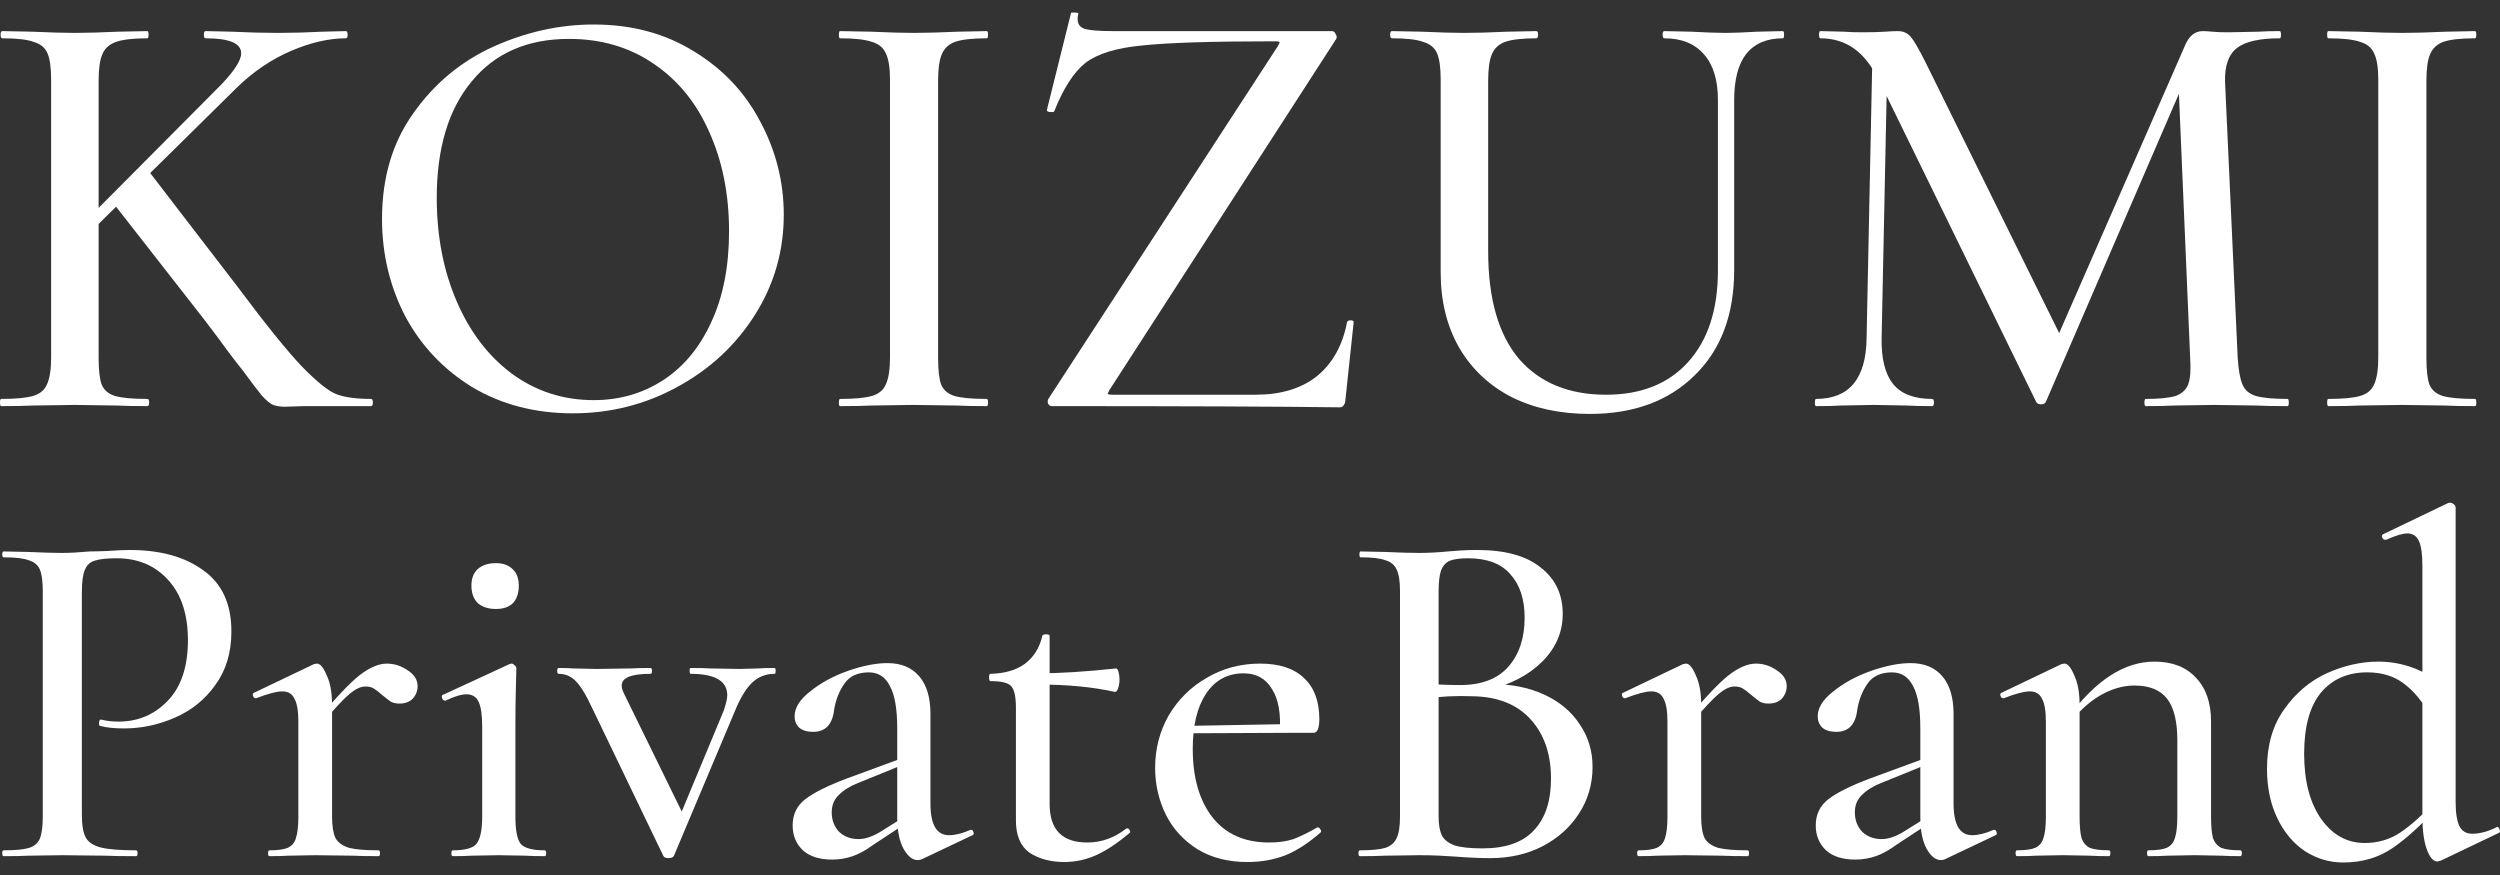 <svg width="100" height="35" viewBox="0 0 100 35" fill="none" xmlns="http://www.w3.org/2000/svg"><rect x="0" y="0" width="100" height="35" fill="#333333" stroke="none"/><path d="M93.73 34.5C93.182 34.5 92.674 34.35 92.205 34.051C91.736 33.739 91.365 33.297 91.091 32.725C90.817 32.153 90.68 31.497 90.68 30.756C90.68 29.807 90.909 29.014 91.365 28.377C91.821 27.727 92.388 27.245 93.065 26.933C93.756 26.621 94.446 26.465 95.137 26.465C95.984 26.465 96.785 26.725 97.541 27.245L97.228 28.65C96.916 28.078 96.557 27.642 96.153 27.343C95.762 27.044 95.274 26.894 94.687 26.894C93.906 26.894 93.287 27.168 92.831 27.713C92.388 28.259 92.166 29.072 92.166 30.151C92.166 31.243 92.394 32.114 92.85 32.764C93.306 33.401 93.886 33.72 94.59 33.72C95.111 33.72 95.58 33.583 95.997 33.31C96.427 33.024 96.87 32.628 97.326 32.121L97.502 32.277C96.903 32.953 96.316 33.492 95.743 33.895C95.169 34.298 94.498 34.5 93.73 34.5ZM98.225 32.062C98.225 32.517 98.277 32.849 98.382 33.057C98.486 33.252 98.655 33.349 98.89 33.349C99.189 33.349 99.509 33.265 99.848 33.096L99.887 33.076C99.926 33.076 99.958 33.109 99.984 33.174C100.01 33.239 100.004 33.284 99.965 33.31L97.639 34.422C97.561 34.448 97.515 34.461 97.502 34.461C97.333 34.461 97.189 34.298 97.072 33.974C96.955 33.648 96.896 33.213 96.896 32.667V22.643C96.896 22.175 96.85 21.843 96.759 21.648C96.668 21.441 96.512 21.337 96.29 21.337C96.108 21.337 95.828 21.421 95.45 21.59H95.411C95.359 21.59 95.319 21.564 95.293 21.512C95.267 21.447 95.274 21.401 95.313 21.375L97.912 20.127C97.939 20.114 97.971 20.108 98.01 20.108C98.049 20.108 98.095 20.127 98.147 20.166C98.199 20.205 98.225 20.251 98.225 20.303V32.062Z" fill="white"/><path d="M85.94 34.246C85.901 34.246 85.881 34.207 85.881 34.129C85.881 34.051 85.901 34.012 85.94 34.012C86.266 34.012 86.507 33.98 86.663 33.915C86.832 33.837 86.943 33.707 86.995 33.525C87.061 33.33 87.093 33.044 87.093 32.667V29.605C87.093 28.851 86.956 28.299 86.683 27.947C86.409 27.596 85.972 27.421 85.373 27.421C84.917 27.421 84.454 27.557 83.985 27.83C83.529 28.104 83.138 28.468 82.812 28.922L82.734 28.689C83.829 27.206 84.976 26.465 86.174 26.465C86.891 26.465 87.445 26.68 87.836 27.109C88.24 27.525 88.442 28.11 88.442 28.864V32.667C88.442 33.044 88.468 33.33 88.52 33.525C88.585 33.707 88.696 33.837 88.852 33.915C89.022 33.98 89.276 34.012 89.615 34.012C89.654 34.012 89.673 34.051 89.673 34.129C89.673 34.207 89.654 34.246 89.615 34.246C89.302 34.246 89.048 34.24 88.852 34.227L87.777 34.207L86.702 34.227C86.507 34.24 86.253 34.246 85.94 34.246ZM80.682 34.246C80.643 34.246 80.623 34.207 80.623 34.129C80.623 34.051 80.643 34.012 80.682 34.012C81.008 34.012 81.249 33.98 81.405 33.915C81.575 33.837 81.685 33.707 81.737 33.525C81.803 33.33 81.835 33.044 81.835 32.667V28.864C81.835 28.435 81.783 28.13 81.679 27.947C81.588 27.752 81.425 27.655 81.19 27.655C80.969 27.655 80.623 27.746 80.154 27.928H80.115C80.076 27.928 80.043 27.895 80.017 27.83C80.004 27.765 80.017 27.726 80.056 27.713L82.461 26.563L82.578 26.543C82.708 26.543 82.838 26.699 82.969 27.011C83.112 27.31 83.184 27.707 83.184 28.201V32.667C83.184 33.044 83.21 33.33 83.262 33.525C83.327 33.707 83.438 33.837 83.594 33.915C83.764 33.98 84.018 34.012 84.357 34.012C84.396 34.012 84.415 34.051 84.415 34.129C84.415 34.207 84.396 34.246 84.357 34.246C84.044 34.246 83.79 34.24 83.594 34.227L82.519 34.207L81.425 34.227C81.242 34.24 80.995 34.246 80.682 34.246Z" fill="white"/><path d="M77.81 34.364C77.758 34.389 77.699 34.403 77.634 34.403C77.426 34.403 77.237 34.253 77.067 33.954C76.898 33.642 76.813 33.226 76.813 32.706V29.137C76.813 28.357 76.716 27.791 76.52 27.441C76.338 27.076 76.058 26.895 75.68 26.895C75.237 26.895 74.911 27.044 74.702 27.343C74.494 27.642 74.357 27.986 74.292 28.377C74.227 28.975 73.947 29.274 73.451 29.274C73.204 29.274 73.015 29.215 72.885 29.098C72.767 28.981 72.709 28.832 72.709 28.65C72.709 28.312 72.917 27.98 73.334 27.655C73.751 27.317 74.253 27.044 74.839 26.836C75.439 26.628 75.966 26.524 76.422 26.524C76.97 26.524 77.393 26.699 77.693 27.05C77.993 27.401 78.142 27.902 78.142 28.552V32.14C78.142 32.985 78.39 33.408 78.885 33.408C79.133 33.408 79.419 33.337 79.745 33.193H79.765C79.817 33.193 79.849 33.226 79.862 33.291C79.888 33.343 79.876 33.382 79.823 33.408L77.81 34.364ZM74.214 34.383C73.705 34.383 73.314 34.26 73.041 34.013C72.767 33.752 72.63 33.421 72.63 33.018C72.63 32.576 72.8 32.225 73.139 31.965C73.477 31.705 74.025 31.432 74.781 31.146L77.009 30.327L77.067 30.58L75.289 31.302C74.95 31.432 74.683 31.594 74.487 31.789C74.292 31.971 74.194 32.205 74.194 32.491C74.194 32.803 74.292 33.063 74.487 33.271C74.696 33.467 74.956 33.564 75.269 33.564C75.517 33.564 75.797 33.473 76.11 33.291L77.263 32.569L77.302 32.842L75.875 33.779C75.575 33.999 75.295 34.156 75.035 34.246C74.774 34.337 74.5 34.383 74.214 34.383Z" fill="white"/><path d="M67.5 28.747C68.203 27.902 68.751 27.323 69.141 27.012C69.545 26.7 69.91 26.544 70.236 26.544C70.536 26.544 70.816 26.634 71.076 26.817C71.337 26.985 71.468 27.194 71.468 27.441C71.468 27.636 71.402 27.805 71.272 27.948C71.142 28.078 70.966 28.143 70.744 28.143C70.601 28.143 70.484 28.117 70.392 28.065C70.301 28 70.184 27.909 70.041 27.792C69.91 27.674 69.799 27.59 69.708 27.538C69.63 27.486 69.519 27.46 69.376 27.46C69.194 27.46 68.985 27.558 68.751 27.753C68.529 27.935 68.151 28.338 67.617 28.962L67.5 28.747ZM65.545 34.246C65.506 34.246 65.486 34.208 65.486 34.13C65.486 34.051 65.506 34.013 65.545 34.013C65.871 34.013 66.112 33.98 66.268 33.915C66.438 33.837 66.548 33.707 66.6 33.525C66.666 33.33 66.698 33.044 66.698 32.667V28.864C66.698 28.435 66.646 28.13 66.542 27.948C66.451 27.753 66.288 27.655 66.053 27.655C65.832 27.655 65.486 27.746 65.017 27.928H64.978C64.939 27.928 64.906 27.896 64.88 27.831C64.867 27.766 64.88 27.727 64.919 27.713L67.324 26.563L67.441 26.544C67.571 26.544 67.701 26.7 67.832 27.012C67.975 27.311 68.047 27.707 68.047 28.201V32.667C68.047 33.044 68.093 33.33 68.184 33.525C68.288 33.707 68.47 33.837 68.731 33.915C68.992 33.98 69.382 34.013 69.904 34.013C69.943 34.013 69.962 34.051 69.962 34.13C69.962 34.208 69.943 34.246 69.904 34.246C69.474 34.246 69.128 34.24 68.868 34.227L67.382 34.208L66.288 34.227C66.105 34.24 65.858 34.246 65.545 34.246Z" fill="white"/><path d="M59.675 27.363C60.47 27.363 61.173 27.506 61.786 27.792C62.398 28.078 62.867 28.474 63.193 28.981C63.532 29.475 63.702 30.041 63.702 30.678C63.702 31.367 63.519 31.991 63.154 32.55C62.802 33.096 62.314 33.532 61.688 33.857C61.076 34.169 60.385 34.325 59.616 34.325C59.199 34.325 58.743 34.305 58.248 34.266C58.066 34.253 57.851 34.24 57.603 34.227C57.355 34.214 57.075 34.208 56.763 34.208L55.394 34.227C55.147 34.24 54.815 34.247 54.398 34.247C54.358 34.247 54.339 34.208 54.339 34.13C54.339 34.052 54.358 34.013 54.398 34.013C54.854 34.013 55.192 33.98 55.414 33.915C55.635 33.837 55.785 33.707 55.864 33.525C55.955 33.343 56 33.057 56 32.667V23.638C56 23.248 55.955 22.962 55.864 22.78C55.785 22.598 55.635 22.474 55.414 22.409C55.205 22.331 54.873 22.292 54.417 22.292C54.391 22.292 54.378 22.253 54.378 22.175C54.378 22.097 54.391 22.058 54.417 22.058L55.394 22.078C55.968 22.104 56.424 22.117 56.763 22.117C57.127 22.117 57.512 22.097 57.916 22.058C58.059 22.045 58.229 22.032 58.424 22.019C58.633 22.006 58.854 22 59.089 22C60.209 22 61.056 22.234 61.63 22.702C62.216 23.157 62.509 23.774 62.509 24.555C62.509 25.282 62.236 25.92 61.688 26.466C61.141 27.012 60.398 27.395 59.46 27.616L59.675 27.363ZM58.717 22.331C58.404 22.331 58.163 22.364 57.994 22.429C57.838 22.494 57.72 22.624 57.642 22.819C57.577 23.001 57.544 23.287 57.544 23.677V27.499L56.899 27.343C57.46 27.382 57.961 27.402 58.404 27.402C59.264 27.402 59.91 27.155 60.34 26.661C60.77 26.167 60.985 25.517 60.985 24.71C60.985 23.969 60.796 23.391 60.418 22.975C60.053 22.546 59.486 22.331 58.717 22.331ZM59.304 33.935C60.229 33.935 60.913 33.694 61.356 33.213C61.812 32.732 62.04 32.043 62.04 31.146C62.04 30.158 61.766 29.365 61.219 28.767C60.672 28.169 59.897 27.863 58.893 27.85C58.242 27.824 57.597 27.857 56.958 27.948L57.544 27.733V32.667C57.544 32.992 57.59 33.246 57.681 33.428C57.773 33.597 57.942 33.727 58.19 33.818C58.437 33.896 58.808 33.935 59.304 33.935Z" fill="white"/><path d="M49.899 34.481C49.13 34.481 48.466 34.312 47.906 33.974C47.345 33.623 46.922 33.161 46.635 32.589C46.348 32.004 46.205 31.38 46.205 30.717C46.205 29.95 46.388 29.248 46.752 28.611C47.13 27.974 47.639 27.473 48.277 27.109C48.916 26.732 49.626 26.544 50.407 26.544C51.176 26.544 51.763 26.738 52.167 27.128C52.571 27.506 52.773 28.052 52.773 28.767C52.773 29.131 52.694 29.313 52.538 29.313H51.189C51.242 28.546 51.137 27.961 50.877 27.558C50.629 27.142 50.251 26.933 49.743 26.933C49.104 26.933 48.603 27.206 48.238 27.753C47.886 28.286 47.71 29.02 47.71 29.956C47.71 31.1 47.971 32.01 48.492 32.686C49.026 33.362 49.782 33.7 50.759 33.7C51.137 33.7 51.463 33.655 51.737 33.564C52.01 33.46 52.33 33.304 52.694 33.096H52.714C52.753 33.096 52.786 33.122 52.812 33.174C52.851 33.213 52.857 33.252 52.831 33.291C52.362 33.707 51.893 34.013 51.424 34.208C50.955 34.39 50.447 34.481 49.899 34.481ZM47.241 29.04L51.619 28.962V29.313L47.261 29.332L47.241 29.04Z" fill="white"/><path d="M42.572 34.48C42.024 34.48 41.562 34.357 41.184 34.11C40.819 33.85 40.637 33.421 40.637 32.823V28.318C40.637 27.863 40.571 27.57 40.441 27.441C40.324 27.31 40.05 27.245 39.62 27.245C39.581 27.245 39.562 27.193 39.562 27.089C39.562 26.998 39.581 26.953 39.62 26.953C40.194 26.94 40.656 26.803 41.008 26.543C41.36 26.27 41.588 25.9 41.692 25.432C41.705 25.393 41.757 25.373 41.848 25.373C41.94 25.373 41.985 25.393 41.985 25.432V32.16C41.985 33.187 42.487 33.7 43.49 33.7C44.051 33.7 44.565 33.518 45.035 33.154C45.047 33.141 45.067 33.135 45.093 33.135C45.132 33.135 45.165 33.161 45.191 33.213C45.217 33.265 45.21 33.304 45.171 33.33C44.689 33.733 44.246 34.026 43.842 34.208C43.438 34.389 43.015 34.48 42.572 34.48ZM44.585 27.674C43.712 27.48 42.702 27.382 41.555 27.382V26.933C42.376 26.933 43.406 26.868 44.644 26.738C44.683 26.738 44.715 26.784 44.741 26.875C44.767 26.966 44.78 27.07 44.78 27.187C44.78 27.304 44.761 27.421 44.722 27.538C44.683 27.642 44.637 27.688 44.585 27.674Z" fill="white"/><path d="M36.885 34.364C36.833 34.389 36.775 34.403 36.709 34.403C36.501 34.403 36.312 34.253 36.143 33.954C35.973 33.642 35.889 33.226 35.889 32.706V29.137C35.889 28.357 35.791 27.791 35.595 27.441C35.413 27.076 35.133 26.895 34.755 26.895C34.312 26.895 33.986 27.044 33.778 27.343C33.569 27.642 33.432 27.986 33.367 28.377C33.302 28.975 33.022 29.274 32.526 29.274C32.279 29.274 32.09 29.215 31.96 29.098C31.842 28.981 31.784 28.832 31.784 28.65C31.784 28.312 31.992 27.98 32.409 27.655C32.826 27.317 33.328 27.044 33.914 26.836C34.514 26.628 35.041 26.524 35.498 26.524C36.045 26.524 36.468 26.699 36.768 27.05C37.068 27.401 37.218 27.902 37.218 28.552V32.14C37.218 32.985 37.465 33.408 37.96 33.408C38.208 33.408 38.495 33.337 38.82 33.193H38.84C38.892 33.193 38.925 33.226 38.938 33.291C38.964 33.343 38.951 33.382 38.899 33.408L36.885 34.364ZM33.289 34.383C32.781 34.383 32.39 34.26 32.116 34.013C31.842 33.752 31.706 33.421 31.706 33.018C31.706 32.576 31.875 32.225 32.214 31.965C32.553 31.705 33.1 31.432 33.856 31.146L36.084 30.327L36.143 30.58L34.364 31.302C34.025 31.432 33.758 31.594 33.562 31.789C33.367 31.971 33.269 32.205 33.269 32.491C33.269 32.803 33.367 33.063 33.562 33.271C33.771 33.467 34.032 33.564 34.344 33.564C34.592 33.564 34.872 33.473 35.185 33.291L36.338 32.569L36.377 32.842L34.95 33.779C34.651 33.999 34.37 34.156 34.11 34.246C33.849 34.337 33.575 34.383 33.289 34.383Z" fill="white"/><path d="M30.986 26.719C31.012 26.719 31.025 26.758 31.025 26.836C31.025 26.914 31.012 26.953 30.986 26.953C30.634 26.953 30.334 27.07 30.087 27.304C29.839 27.538 29.604 27.928 29.383 28.474L26.959 34.227C26.933 34.292 26.861 34.325 26.744 34.325C26.627 34.325 26.555 34.292 26.529 34.227L23.695 28.338C23.434 27.779 23.206 27.408 23.011 27.226C22.828 27.044 22.607 26.953 22.346 26.953C22.307 26.953 22.288 26.914 22.288 26.836C22.288 26.758 22.307 26.719 22.346 26.719C22.594 26.719 22.789 26.726 22.933 26.738L23.851 26.758L25.22 26.738C25.415 26.726 25.682 26.719 26.021 26.719C26.06 26.719 26.08 26.758 26.08 26.836C26.08 26.914 26.06 26.953 26.021 26.953C25.252 26.953 24.868 27.109 24.868 27.421C24.868 27.512 24.894 27.61 24.946 27.714L27.409 32.745L26.705 33.818L28.953 28.416C29.044 28.143 29.09 27.941 29.09 27.811C29.09 27.239 28.601 26.953 27.624 26.953C27.598 26.953 27.585 26.914 27.585 26.836C27.585 26.758 27.598 26.719 27.624 26.719C27.976 26.719 28.243 26.726 28.425 26.738L29.598 26.758L30.321 26.738C30.464 26.726 30.686 26.719 30.986 26.719Z" fill="white"/><path d="M18.114 34.246C18.075 34.246 18.055 34.208 18.055 34.13C18.055 34.051 18.075 34.013 18.114 34.013C18.596 34.013 18.909 33.928 19.052 33.759C19.208 33.577 19.287 33.213 19.287 32.667V29.059C19.287 28.604 19.241 28.279 19.15 28.084C19.058 27.876 18.896 27.772 18.661 27.772C18.453 27.772 18.172 27.857 17.82 28.026H17.801C17.749 28.026 17.71 27.993 17.684 27.928C17.658 27.85 17.671 27.805 17.723 27.791L20.381 26.563L20.459 26.543C20.498 26.543 20.537 26.563 20.576 26.602C20.629 26.641 20.655 26.686 20.655 26.738C20.655 26.829 20.648 27.09 20.635 27.518C20.622 27.948 20.616 28.455 20.616 29.04V32.667C20.616 33.213 20.687 33.577 20.831 33.759C20.987 33.928 21.306 34.013 21.788 34.013C21.828 34.013 21.847 34.051 21.847 34.13C21.847 34.208 21.828 34.246 21.788 34.246C21.476 34.246 21.222 34.24 21.026 34.227L19.951 34.208L18.876 34.227C18.68 34.24 18.426 34.246 18.114 34.246ZM19.834 24.359C19.534 24.359 19.293 24.281 19.111 24.125C18.941 23.956 18.857 23.722 18.857 23.423C18.857 23.137 18.941 22.916 19.111 22.76C19.293 22.604 19.534 22.526 19.834 22.526C20.12 22.526 20.342 22.604 20.498 22.76C20.668 22.916 20.752 23.137 20.752 23.423C20.752 23.722 20.674 23.956 20.518 24.125C20.361 24.281 20.134 24.359 19.834 24.359Z" fill="white"/><path d="M12.736 28.747C13.44 27.902 13.987 27.323 14.378 27.012C14.782 26.7 15.147 26.544 15.472 26.544C15.772 26.544 16.052 26.634 16.313 26.817C16.573 26.985 16.704 27.194 16.704 27.441C16.704 27.636 16.639 27.805 16.508 27.948C16.378 28.078 16.202 28.143 15.981 28.143C15.837 28.143 15.72 28.117 15.629 28.065C15.537 28 15.42 27.909 15.277 27.792C15.147 27.674 15.036 27.59 14.945 27.538C14.866 27.486 14.756 27.46 14.612 27.46C14.43 27.46 14.221 27.558 13.987 27.753C13.765 27.935 13.387 28.338 12.853 28.962L12.736 28.747ZM10.781 34.246C10.742 34.246 10.723 34.208 10.723 34.13C10.723 34.051 10.742 34.013 10.781 34.013C11.107 34.013 11.348 33.98 11.505 33.915C11.674 33.837 11.785 33.707 11.837 33.525C11.902 33.33 11.934 33.044 11.934 32.667V28.864C11.934 28.435 11.882 28.13 11.778 27.948C11.687 27.753 11.524 27.655 11.29 27.655C11.068 27.655 10.723 27.746 10.254 27.928H10.214C10.175 27.928 10.143 27.896 10.117 27.831C10.104 27.766 10.117 27.727 10.156 27.713L12.56 26.563L12.677 26.544C12.808 26.544 12.938 26.7 13.068 27.012C13.211 27.311 13.283 27.707 13.283 28.201V32.667C13.283 33.044 13.329 33.33 13.42 33.525C13.524 33.707 13.707 33.837 13.967 33.915C14.228 33.98 14.619 34.013 15.14 34.013C15.179 34.013 15.199 34.051 15.199 34.13C15.199 34.208 15.179 34.246 15.14 34.246C14.71 34.246 14.365 34.24 14.104 34.227L12.619 34.208L11.524 34.227C11.342 34.24 11.094 34.246 10.781 34.246Z" fill="white"/><path d="M3.275 32.589C3.275 33.005 3.327 33.311 3.432 33.506C3.536 33.688 3.731 33.818 4.018 33.896C4.318 33.974 4.793 34.013 5.445 34.013C5.484 34.013 5.503 34.052 5.503 34.13C5.503 34.208 5.484 34.247 5.445 34.247C4.911 34.247 4.494 34.24 4.194 34.227L2.493 34.208L1.145 34.227C0.897 34.24 0.565 34.247 0.148 34.247C0.109 34.247 0.089 34.208 0.089 34.13C0.089 34.052 0.109 34.013 0.148 34.013C0.617 34.013 0.956 33.98 1.164 33.915C1.373 33.85 1.516 33.727 1.594 33.545C1.672 33.35 1.711 33.057 1.711 32.667V23.638C1.711 23.248 1.672 22.962 1.594 22.78C1.516 22.598 1.366 22.474 1.145 22.409C0.936 22.331 0.604 22.292 0.148 22.292C0.109 22.292 0.089 22.253 0.089 22.175C0.089 22.097 0.109 22.058 0.148 22.058L1.125 22.078C1.698 22.104 2.148 22.117 2.474 22.117C2.786 22.117 3.158 22.097 3.588 22.058C3.744 22.058 3.985 22.052 4.311 22.039C4.65 22.013 4.943 22 5.191 22C6.416 22 7.399 22.273 8.142 22.819C8.885 23.352 9.256 24.164 9.256 25.256C9.256 26.102 9.041 26.817 8.611 27.402C8.194 27.987 7.654 28.422 6.989 28.708C6.337 28.994 5.66 29.137 4.956 29.137C4.578 29.137 4.265 29.105 4.018 29.04C3.979 29.04 3.959 29.007 3.959 28.942C3.959 28.903 3.966 28.864 3.979 28.825C4.005 28.786 4.031 28.773 4.057 28.786C4.265 28.838 4.494 28.864 4.741 28.864C5.523 28.864 6.181 28.585 6.715 28.026C7.25 27.467 7.517 26.661 7.517 25.608C7.517 24.581 7.256 23.781 6.735 23.209C6.214 22.624 5.523 22.331 4.663 22.331C4.259 22.331 3.966 22.364 3.783 22.429C3.601 22.481 3.471 22.604 3.392 22.799C3.314 22.981 3.275 23.274 3.275 23.677V32.589Z" fill="white"/><path d="M97.056 14.301C97.056 14.797 97.096 15.157 97.176 15.381C97.272 15.605 97.448 15.757 97.705 15.837C97.978 15.917 98.411 15.957 99.004 15.957C99.036 15.957 99.052 16.005 99.052 16.101C99.052 16.197 99.036 16.245 99.004 16.245C98.491 16.245 98.09 16.237 97.801 16.221L96.069 16.197L94.385 16.221C94.081 16.237 93.663 16.245 93.134 16.245C93.102 16.245 93.086 16.197 93.086 16.101C93.086 16.005 93.102 15.957 93.134 15.957C93.712 15.957 94.137 15.917 94.409 15.837C94.682 15.757 94.866 15.605 94.963 15.381C95.075 15.141 95.131 14.781 95.131 14.301V3.188C95.131 2.708 95.075 2.356 94.963 2.132C94.866 1.908 94.682 1.756 94.409 1.676C94.137 1.58 93.712 1.532 93.134 1.532C93.102 1.532 93.086 1.484 93.086 1.388C93.086 1.292 93.102 1.244 93.134 1.244L94.385 1.268C95.091 1.3 95.652 1.316 96.069 1.316C96.534 1.316 97.12 1.3 97.825 1.268L99.004 1.244C99.036 1.244 99.052 1.292 99.052 1.388C99.052 1.484 99.036 1.532 99.004 1.532C98.427 1.532 98.002 1.58 97.729 1.676C97.473 1.772 97.296 1.94 97.2 2.18C97.104 2.404 97.056 2.756 97.056 3.236V14.301Z" fill="white"/><path d="M74.904 1.796L75.506 1.844L75.265 13.509C75.249 14.341 75.401 14.957 75.722 15.357C76.043 15.757 76.564 15.957 77.286 15.957C77.334 15.957 77.358 16.005 77.358 16.101C77.358 16.197 77.334 16.245 77.286 16.245C76.853 16.245 76.516 16.237 76.275 16.221L74.952 16.197L73.629 16.221C73.405 16.237 73.076 16.245 72.643 16.245C72.611 16.245 72.595 16.197 72.595 16.101C72.595 16.005 72.611 15.957 72.643 15.957C73.974 15.957 74.648 15.141 74.664 13.509L74.904 1.796ZM91.503 15.957C91.535 15.957 91.552 16.005 91.552 16.101C91.552 16.197 91.535 16.245 91.503 16.245C90.974 16.245 90.557 16.237 90.252 16.221L88.569 16.197L86.957 16.221C86.684 16.237 86.307 16.245 85.826 16.245C85.794 16.245 85.778 16.197 85.778 16.101C85.778 16.005 85.794 15.957 85.826 15.957C86.371 15.957 86.772 15.917 87.029 15.837C87.285 15.741 87.454 15.581 87.534 15.357C87.614 15.133 87.638 14.781 87.606 14.301L87.125 2.996L88.063 1.652L81.833 16.077C81.8 16.141 81.736 16.173 81.64 16.173C81.544 16.173 81.48 16.141 81.448 16.077L75.169 3.236C74.88 2.644 74.543 2.212 74.158 1.94C73.773 1.668 73.325 1.532 72.811 1.532C72.779 1.532 72.763 1.484 72.763 1.388C72.763 1.292 72.779 1.244 72.811 1.244L73.773 1.268C73.966 1.284 74.215 1.292 74.519 1.292C74.872 1.292 75.161 1.284 75.385 1.268C75.61 1.252 75.786 1.244 75.915 1.244C76.123 1.244 76.291 1.316 76.42 1.46C76.548 1.604 76.749 1.948 77.021 2.492L82.482 13.557L81.592 15.093L87.39 1.844C87.55 1.444 87.791 1.244 88.111 1.244C88.208 1.244 88.336 1.252 88.496 1.268C88.657 1.284 88.865 1.292 89.122 1.292L90.349 1.268C90.541 1.252 90.822 1.244 91.191 1.244C91.223 1.244 91.239 1.292 91.239 1.388C91.239 1.484 91.223 1.532 91.191 1.532C90.389 1.532 89.82 1.66 89.483 1.916C89.146 2.172 88.986 2.62 89.001 3.26L89.507 14.301C89.539 14.797 89.603 15.157 89.699 15.381C89.795 15.605 89.972 15.757 90.228 15.837C90.501 15.917 90.926 15.957 91.503 15.957Z" fill="white"/><path d="M68.717 4.004C68.717 3.204 68.532 2.596 68.164 2.18C67.795 1.748 67.266 1.532 66.576 1.532C66.528 1.532 66.504 1.484 66.504 1.388C66.504 1.292 66.528 1.244 66.576 1.244L67.659 1.268C68.236 1.3 68.693 1.316 69.03 1.316C69.318 1.316 69.735 1.3 70.281 1.268L71.315 1.244C71.347 1.244 71.363 1.292 71.363 1.388C71.363 1.484 71.347 1.532 71.315 1.532C70.674 1.532 70.184 1.74 69.848 2.156C69.527 2.572 69.367 3.188 69.367 4.004V10.797C69.367 12.589 68.837 13.997 67.779 15.021C66.736 16.045 65.341 16.557 63.593 16.557C62.406 16.557 61.364 16.333 60.465 15.885C59.567 15.421 58.87 14.765 58.373 13.917C57.875 13.053 57.627 12.045 57.627 10.893V3.188C57.627 2.708 57.579 2.356 57.482 2.132C57.386 1.908 57.202 1.756 56.929 1.676C56.672 1.58 56.255 1.532 55.678 1.532C55.63 1.532 55.606 1.484 55.606 1.388C55.606 1.292 55.63 1.244 55.678 1.244L56.881 1.268C57.587 1.3 58.148 1.316 58.565 1.316C59.03 1.316 59.599 1.3 60.273 1.268L61.452 1.244C61.5 1.244 61.524 1.292 61.524 1.388C61.524 1.484 61.5 1.532 61.452 1.532C60.891 1.532 60.474 1.58 60.201 1.676C59.944 1.772 59.768 1.94 59.672 2.18C59.575 2.404 59.527 2.756 59.527 3.236V10.053C59.527 11.941 59.936 13.373 60.754 14.349C61.588 15.309 62.751 15.789 64.242 15.789C65.638 15.789 66.728 15.357 67.514 14.493C68.316 13.613 68.717 12.389 68.717 10.821V4.004Z" fill="white"/><path d="M51.188 1.7C51.188 1.668 51.123 1.652 50.995 1.652C48.477 1.652 46.705 1.708 45.679 1.82C44.652 1.916 43.898 2.148 43.417 2.516C42.952 2.884 42.535 3.532 42.166 4.46C42.15 4.476 42.118 4.484 42.07 4.484C41.926 4.484 41.862 4.452 41.878 4.388L42.84 0.524C42.84 0.508 42.872 0.5 42.936 0.5C43.096 0.5 43.161 0.524 43.129 0.572C43.113 0.62 43.105 0.684 43.105 0.764C43.105 0.956 43.193 1.084 43.369 1.148C43.562 1.212 43.938 1.244 44.5 1.244H53.281C53.345 1.244 53.393 1.284 53.425 1.364C53.473 1.428 53.481 1.492 53.449 1.556L44.38 15.597L44.307 15.741C44.307 15.773 44.372 15.789 44.5 15.789H50.225C51.236 15.789 52.054 15.541 52.679 15.045C53.305 14.533 53.706 13.813 53.882 12.885C53.898 12.837 53.946 12.813 54.026 12.813C54.107 12.813 54.147 12.837 54.147 12.885L53.81 16.053C53.81 16.101 53.786 16.157 53.738 16.221C53.706 16.269 53.657 16.293 53.593 16.293C51.204 16.261 47.363 16.245 42.07 16.245C42.006 16.245 41.958 16.213 41.926 16.149C41.894 16.069 41.902 15.997 41.95 15.933L51.115 1.844L51.188 1.7Z" fill="white"/><path d="M37.524 14.301C37.524 14.797 37.564 15.157 37.645 15.381C37.741 15.605 37.917 15.757 38.174 15.837C38.447 15.917 38.88 15.957 39.473 15.957C39.505 15.957 39.521 16.005 39.521 16.101C39.521 16.197 39.505 16.245 39.473 16.245C38.96 16.245 38.559 16.237 38.27 16.221L36.538 16.197L34.854 16.221C34.549 16.237 34.132 16.245 33.603 16.245C33.571 16.245 33.555 16.197 33.555 16.101C33.555 16.005 33.571 15.957 33.603 15.957C34.18 15.957 34.605 15.917 34.878 15.837C35.151 15.757 35.335 15.605 35.431 15.381C35.544 15.141 35.6 14.781 35.6 14.301V3.188C35.6 2.708 35.544 2.356 35.431 2.132C35.335 1.908 35.151 1.756 34.878 1.676C34.605 1.58 34.18 1.532 33.603 1.532C33.571 1.532 33.555 1.484 33.555 1.388C33.555 1.292 33.571 1.244 33.603 1.244L34.854 1.268C35.56 1.3 36.121 1.316 36.538 1.316C37.003 1.316 37.589 1.3 38.294 1.268L39.473 1.244C39.505 1.244 39.521 1.292 39.521 1.388C39.521 1.484 39.505 1.532 39.473 1.532C38.896 1.532 38.471 1.58 38.198 1.676C37.941 1.772 37.765 1.94 37.669 2.18C37.572 2.404 37.524 2.756 37.524 3.236V14.301Z" fill="white"/><path d="M22.907 16.533C21.415 16.533 20.084 16.189 18.913 15.501C17.759 14.797 16.86 13.853 16.219 12.669C15.594 11.469 15.281 10.165 15.281 8.757C15.281 7.108 15.698 5.7 16.532 4.532C17.366 3.348 18.432 2.46 19.731 1.868C21.046 1.276 22.386 0.98 23.749 0.98C25.272 0.98 26.612 1.34 27.766 2.06C28.921 2.764 29.803 3.7 30.413 4.868C31.038 6.036 31.351 7.276 31.351 8.589C31.351 10.045 30.966 11.381 30.196 12.597C29.426 13.813 28.392 14.773 27.093 15.477C25.81 16.181 24.414 16.533 22.907 16.533ZM23.749 16.005C24.775 16.005 25.697 15.741 26.515 15.213C27.333 14.685 27.975 13.917 28.44 12.909C28.921 11.885 29.162 10.669 29.162 9.261C29.162 7.772 28.897 6.444 28.368 5.276C27.855 4.108 27.109 3.196 26.13 2.54C25.168 1.884 24.046 1.556 22.762 1.556C21.095 1.556 19.795 2.124 18.865 3.26C17.935 4.38 17.47 5.932 17.47 7.917C17.47 9.437 17.735 10.813 18.264 12.045C18.793 13.277 19.531 14.245 20.477 14.949C21.439 15.653 22.53 16.005 23.749 16.005Z" fill="white"/><path d="M2.045 3.188C2.045 2.708 1.997 2.356 1.9 2.132C1.804 1.908 1.62 1.756 1.347 1.676C1.091 1.58 0.674 1.532 0.096 1.532C0.048 1.532 0.024 1.484 0.024 1.388C0.024 1.292 0.048 1.244 0.096 1.244L1.299 1.268C2.005 1.3 2.566 1.316 2.983 1.316C3.432 1.316 4.009 1.3 4.715 1.268L5.894 1.244C5.926 1.244 5.942 1.292 5.942 1.388C5.942 1.484 5.926 1.532 5.894 1.532C5.333 1.532 4.916 1.58 4.643 1.676C4.37 1.772 4.186 1.94 4.09 2.18C3.993 2.404 3.945 2.756 3.945 3.236V14.301C3.945 14.797 3.985 15.157 4.066 15.381C4.162 15.605 4.338 15.757 4.595 15.837C4.868 15.917 5.301 15.957 5.894 15.957C5.942 15.957 5.966 16.005 5.966 16.101C5.966 16.197 5.942 16.245 5.894 16.245C5.381 16.245 4.98 16.237 4.691 16.221L2.983 16.197L1.299 16.221C0.994 16.237 0.577 16.245 0.048 16.245C0.016 16.245 0 16.197 0 16.101C0 16.005 0.016 15.957 0.048 15.957C0.625 15.957 1.05 15.917 1.323 15.837C1.596 15.757 1.78 15.605 1.876 15.381C1.989 15.141 2.045 14.781 2.045 14.301V3.188ZM4.499 8.084L5.942 6.836L9.502 11.469C10.625 12.973 11.483 14.037 12.077 14.661C12.67 15.269 13.127 15.637 13.448 15.765C13.785 15.893 14.25 15.957 14.843 15.957C14.891 15.957 14.915 16.005 14.915 16.101C14.915 16.197 14.891 16.245 14.843 16.245H12.149L11.403 16.269C11.178 16.269 11.002 16.237 10.874 16.173C10.761 16.109 10.625 15.989 10.465 15.813C10.32 15.637 10.072 15.309 9.719 14.829C9.575 14.653 9.382 14.405 9.142 14.085C8.901 13.749 8.572 13.309 8.155 12.765L4.499 8.084ZM8.877 3.356C9.39 2.812 9.647 2.404 9.647 2.132C9.647 1.732 9.174 1.532 8.227 1.532C8.179 1.532 8.155 1.484 8.155 1.388C8.155 1.292 8.179 1.244 8.227 1.244L9.286 1.268C9.927 1.3 10.537 1.316 11.114 1.316C11.692 1.316 12.285 1.3 12.895 1.268L13.833 1.244C13.881 1.244 13.905 1.292 13.905 1.388C13.905 1.484 13.881 1.532 13.833 1.532C13.159 1.532 12.429 1.7 11.643 2.036C10.858 2.372 10.136 2.86 9.478 3.5L3.296 9.597L2.694 9.573L8.877 3.356Z" fill="white"/></svg>